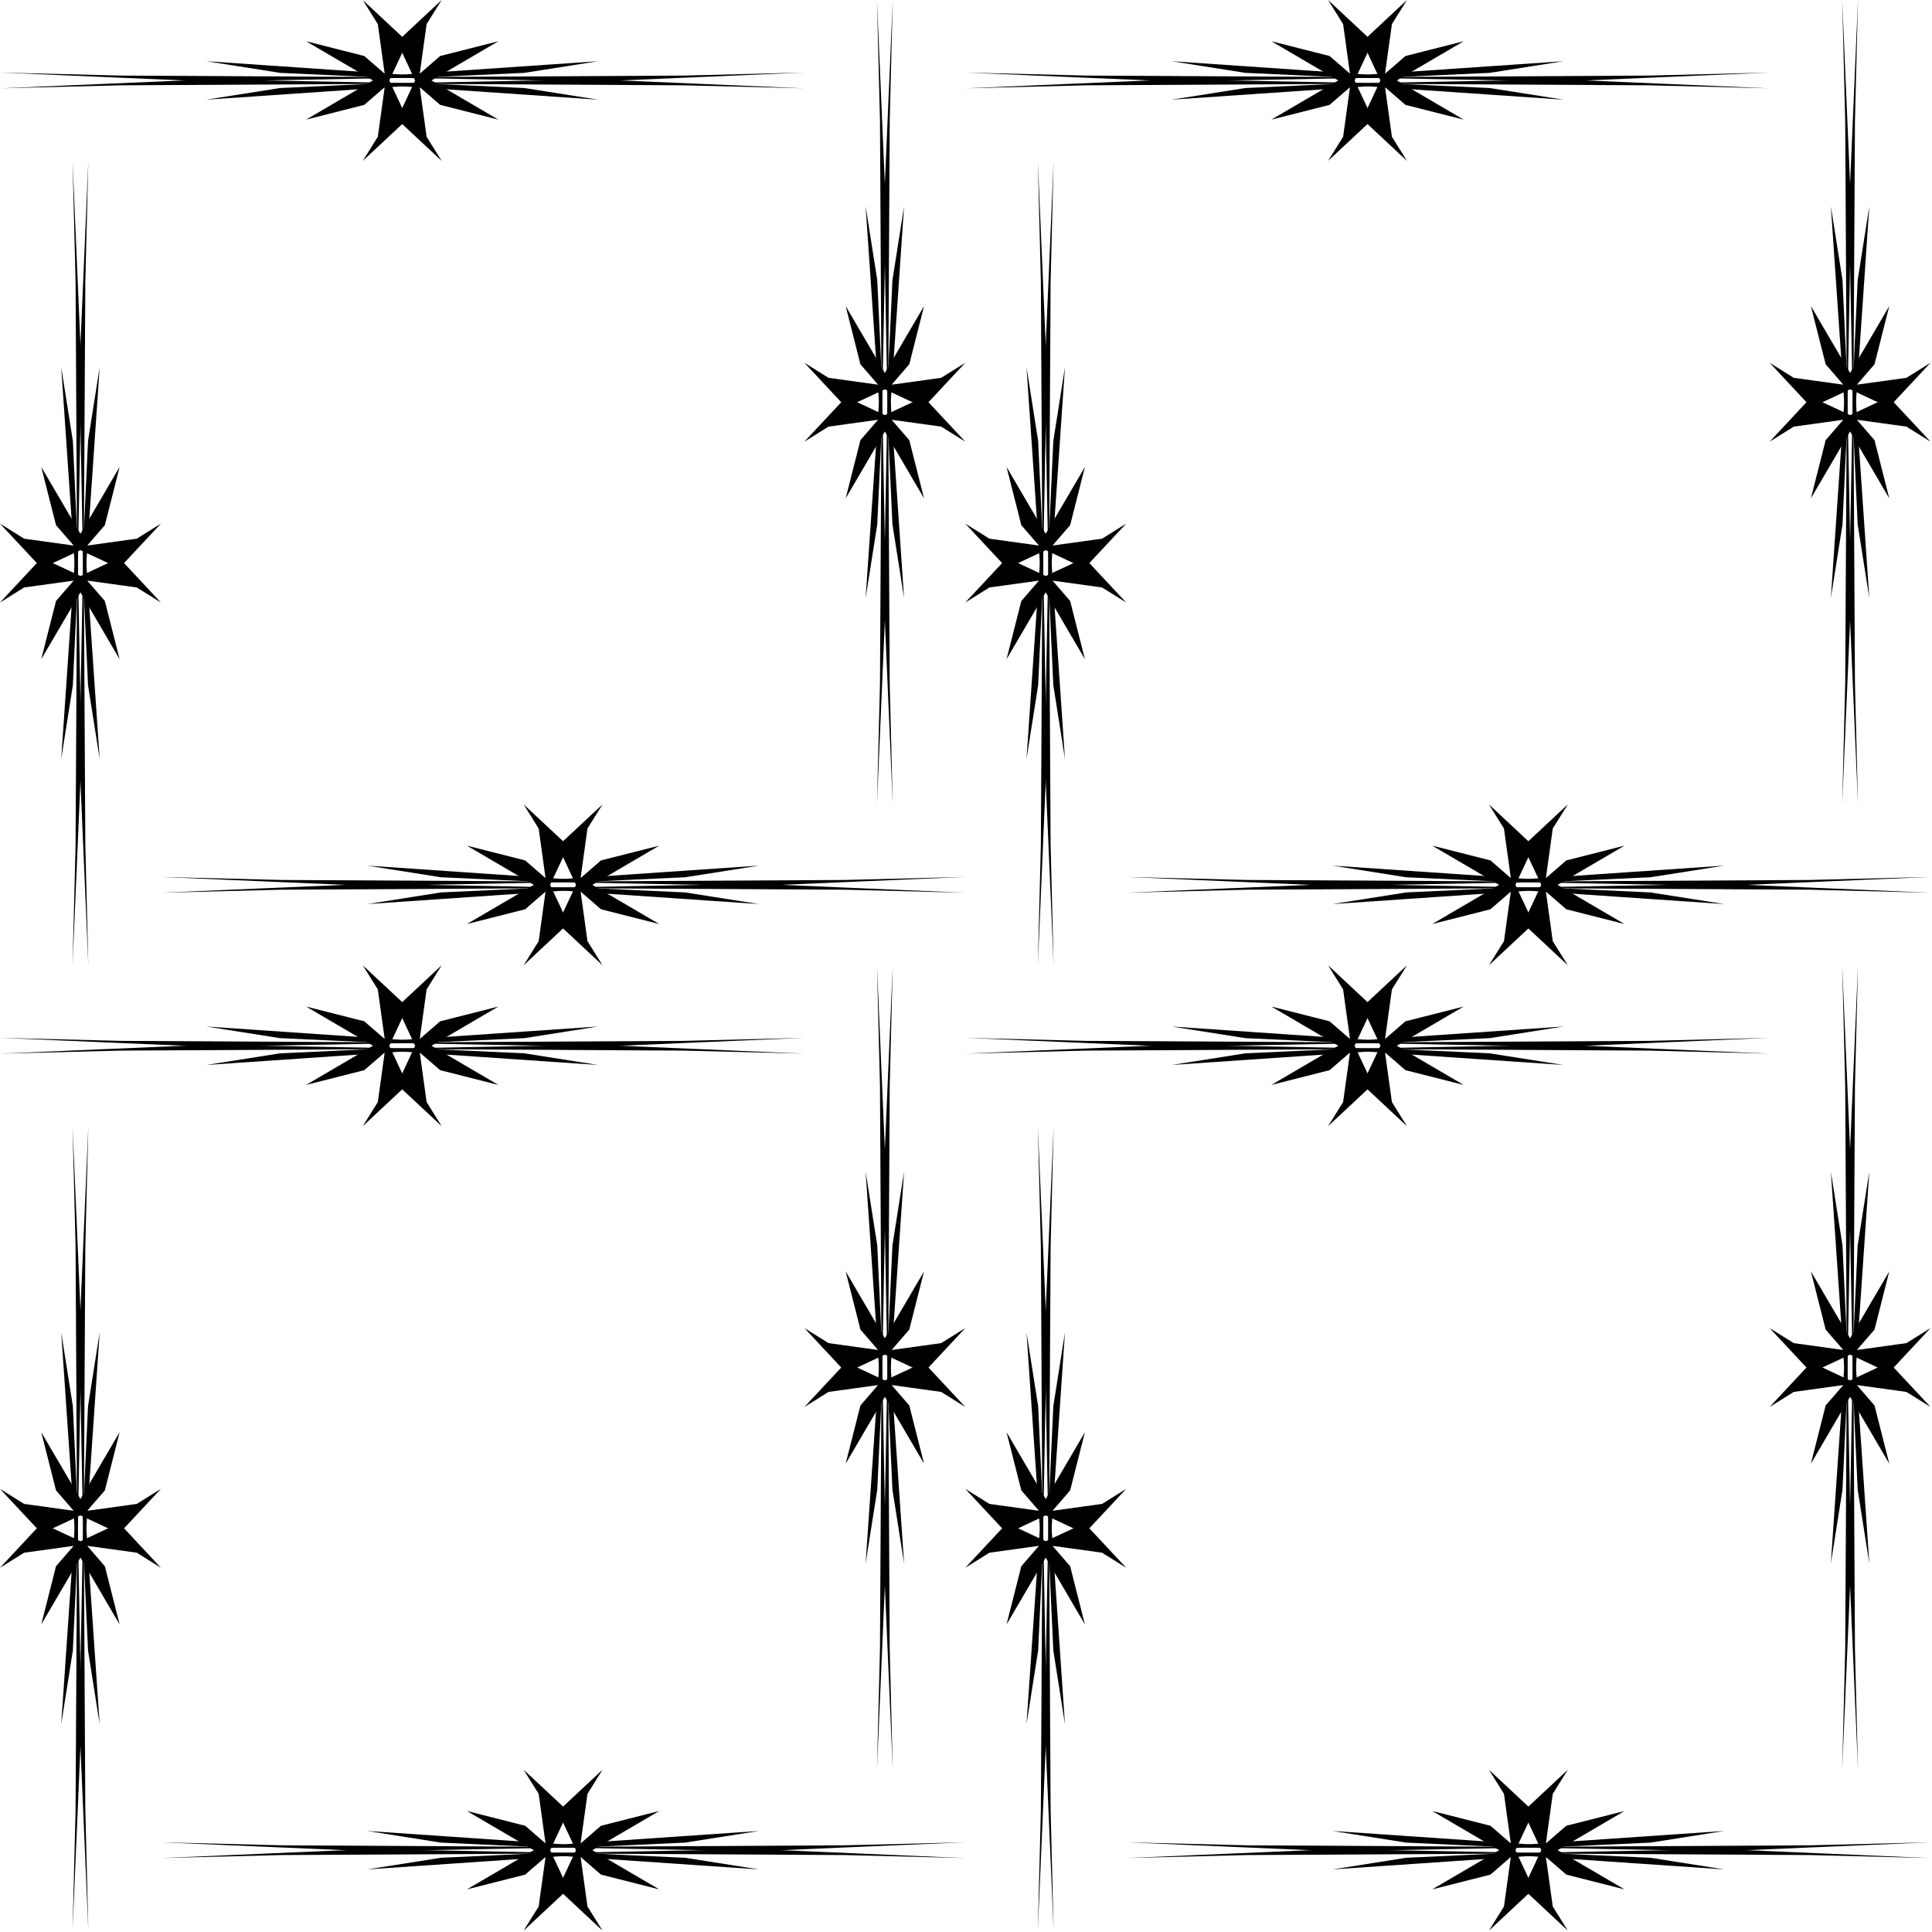 <svg xmlns="http://www.w3.org/2000/svg" xmlns:xlink="http://www.w3.org/1999/xlink" viewBox="0 0 550 550" version="1.0"><g transform="translate(-.78 -.43) scale(.458)"><g id="a"><path d="M108.46 99.181l-6.83 5.389-9.136 2.11-20.132 1.89-19.306-4.14 11.166 1.4 22.918.63 21.32-7.279M87.087 72.525" transform="matrix(6.71 0 0 1.342 -354.296 -94.11)"/><path d="M81.41 126.23l5.39-6.83 2.11-9.13 1.886-20.136-4.136-19.306 1.394 11.166.635 22.916-7.279 21.32m-26.657-21.37" transform="matrix(6.71 0 0 1.342 -354.296 -94.11)"/><path d="M108.46 35.334l-6.83-5.39-9.136-2.11-20.132-1.886-19.306 4.136 11.166-1.394 22.918-.636 21.32 7.28M87.087 61.99" transform="matrix(6.71 0 0 1.342 -354.296 15.47)"/><path d="M81.41 8.281l5.39 6.834 2.11 9.135 1.886 20.131-4.136 19.307 1.394-11.166.635-22.918L81.41 8.281M54.753 29.656" transform="matrix(6.71 0 0 1.342 -354.296 15.47)"/><g><path d="M17.562 126.23l-5.39-6.83-2.11-9.13-1.886-20.136 4.136-19.306-1.394 11.166-.635 22.916 7.279 21.32m26.657-21.37" transform="matrix(6.71 0 0 1.342 193.612 -94.11)"/><path d="M-9.49 99.181l6.834 5.389 9.135 2.11 20.132 1.89 19.306-4.14-11.167 1.4-22.916.63-21.323-7.279m21.374-26.656" transform="matrix(6.71 0 0 1.342 193.612 -94.11)"/></g><g><path d="M17.562 8.281l-5.39 6.834-2.11 9.135-1.886 20.131 4.136 19.307-1.394-11.166-.635-22.918 7.279-21.323m26.657 21.375" transform="matrix(6.71 0 0 1.342 193.612 15.47)"/><path d="M-9.49 35.334l6.834-5.39 9.135-2.11 20.132-1.886 19.306 4.136L34.75 28.69l-22.916-.636-21.323 7.28M11.884 61.99" transform="matrix(6.71 0 0 1.342 193.612 15.47)"/></g></g><use xlink:href="#a" transform="rotate(-90 301.702 300.938)" height="1052.362" width="744.094"/><use xlink:href="#a" transform="translate(0 600)" height="1052.362" width="744.094"/><use xlink:href="#a" transform="rotate(-90 601.682 600.918)" height="1052.362" width="744.094"/><use xlink:href="#a" transform="rotate(90 301.702 300.938)" height="1052.362" width="744.094"/><use xlink:href="#a" transform="rotate(180 301.7 300.935)" height="1052.362" width="744.094"/><use xlink:href="#a" transform="rotate(90 1.7 600.94)" height="1052.362" width="744.094"/><use xlink:href="#a" transform="rotate(180 301.7 600.95)" height="1052.362" width="744.094"/><use xlink:href="#a" transform="translate(600)" height="1052.362" width="744.094"/><use xlink:href="#a" transform="rotate(-90 601.7 .94)" height="1052.362" width="744.094"/><use xlink:href="#a" transform="translate(600 600)" height="1052.362" width="744.094"/><use xlink:href="#a" transform="rotate(-90 901.68 300.92)" height="1052.362" width="744.094"/><use xlink:href="#a" transform="rotate(90 601.682 600.918)" height="1052.362" width="744.094"/><use xlink:href="#a" transform="rotate(180 601.7 300.935)" height="1052.362" width="744.094"/><use xlink:href="#a" transform="rotate(90 301.68 900.92)" height="1052.362" width="744.094"/><use xlink:href="#a" transform="rotate(180 601.7 600.95)" height="1052.362" width="744.094"/></g></svg>